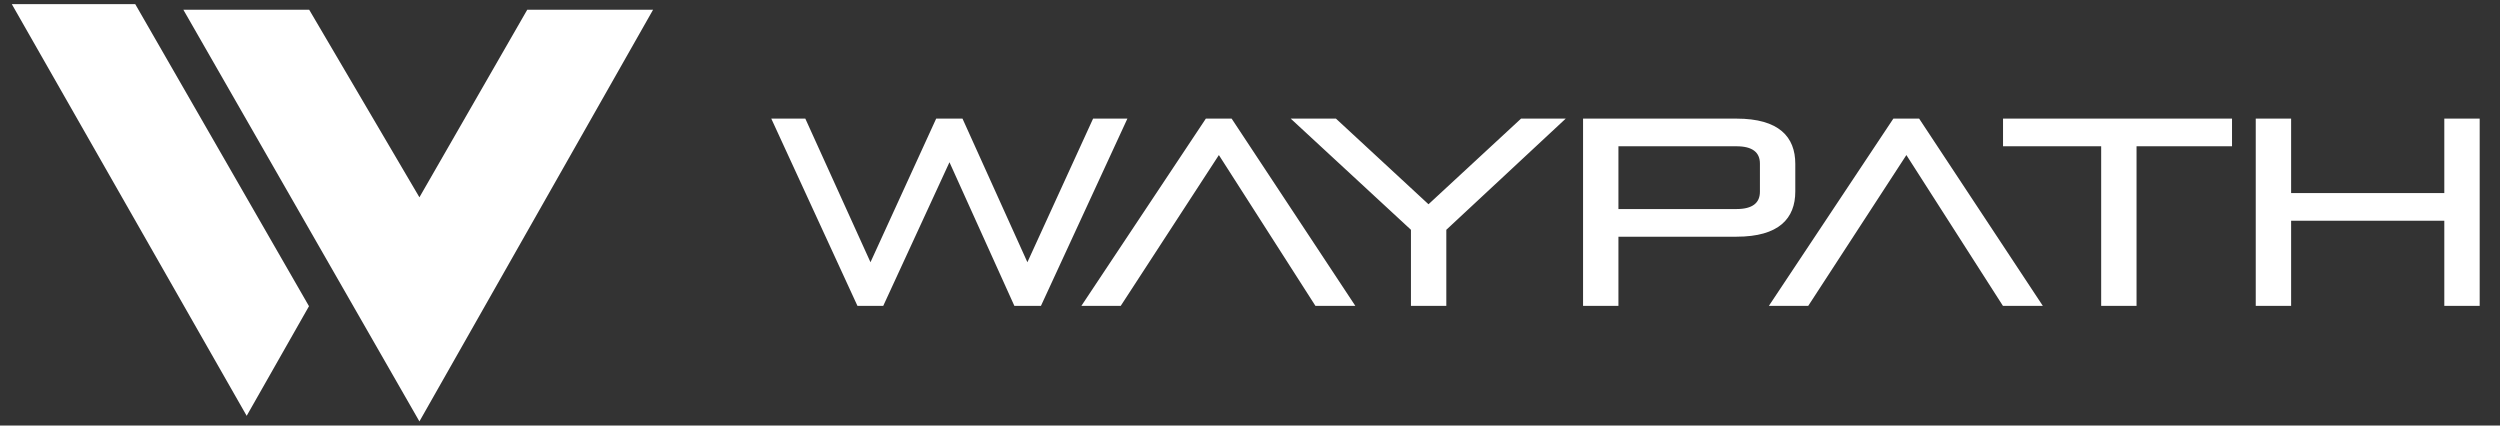 <svg width="188" height="32" viewBox="0 0 188 32" fill="none" xmlns="http://www.w3.org/2000/svg">
<rect x="0" y="0" width="188" height="32" fill="#333333" stroke="none"/>
<g clip-path="url(#clip0_84_22)">
<path d="M0.887 0.309H10.169L23.236 23.026L18.55 31.27L0.887 0.309ZM23.25 0.73H13.787L31.54 31.691L49.113 0.73H39.65L31.54 14.837L23.25 0.73Z" fill="white"/>
</g>
<path d="M78.28 23H76.28L71.4 12.2L66.42 23H64.48L58 8.92H60.56L65.46 19.72L70.4 8.92H72.38L77.26 19.72L82.2 8.92H84.78L78.28 23ZM101.92 23H98.92L91.66 11.66L84.28 23H81.32L90.68 8.92H92.62L101.92 23ZM108.763 23H106.103V17.28L97.062 8.92H100.463L107.423 15.36L114.383 8.92H117.743L108.763 17.28V23ZM130.586 17.8H121.706V23H119.046V8.92H130.586C133.786 8.92 135.006 10.3 135.006 12.32V14.4C135.006 16.42 133.786 17.8 130.586 17.8ZM132.346 14.42V12.3C132.346 11.46 131.786 11 130.586 11H121.706V15.72H130.586C131.786 15.72 132.346 15.26 132.346 14.42ZM153.62 23H150.62L143.36 11.66L135.98 23H133.02L142.38 8.92H144.32L153.62 23ZM160.668 23H158.008V11H150.628V8.92H167.848V11H160.668V23ZM186.472 23H183.812V16.6H172.292V23H169.632V8.92H172.292V14.52H183.812V8.92H186.472V23Z" fill="white"/>
<defs>
<clipPath id="clip0_84_22">
<rect width="50" height="32" fill="white"/>
</clipPath>
</defs>
</svg>
